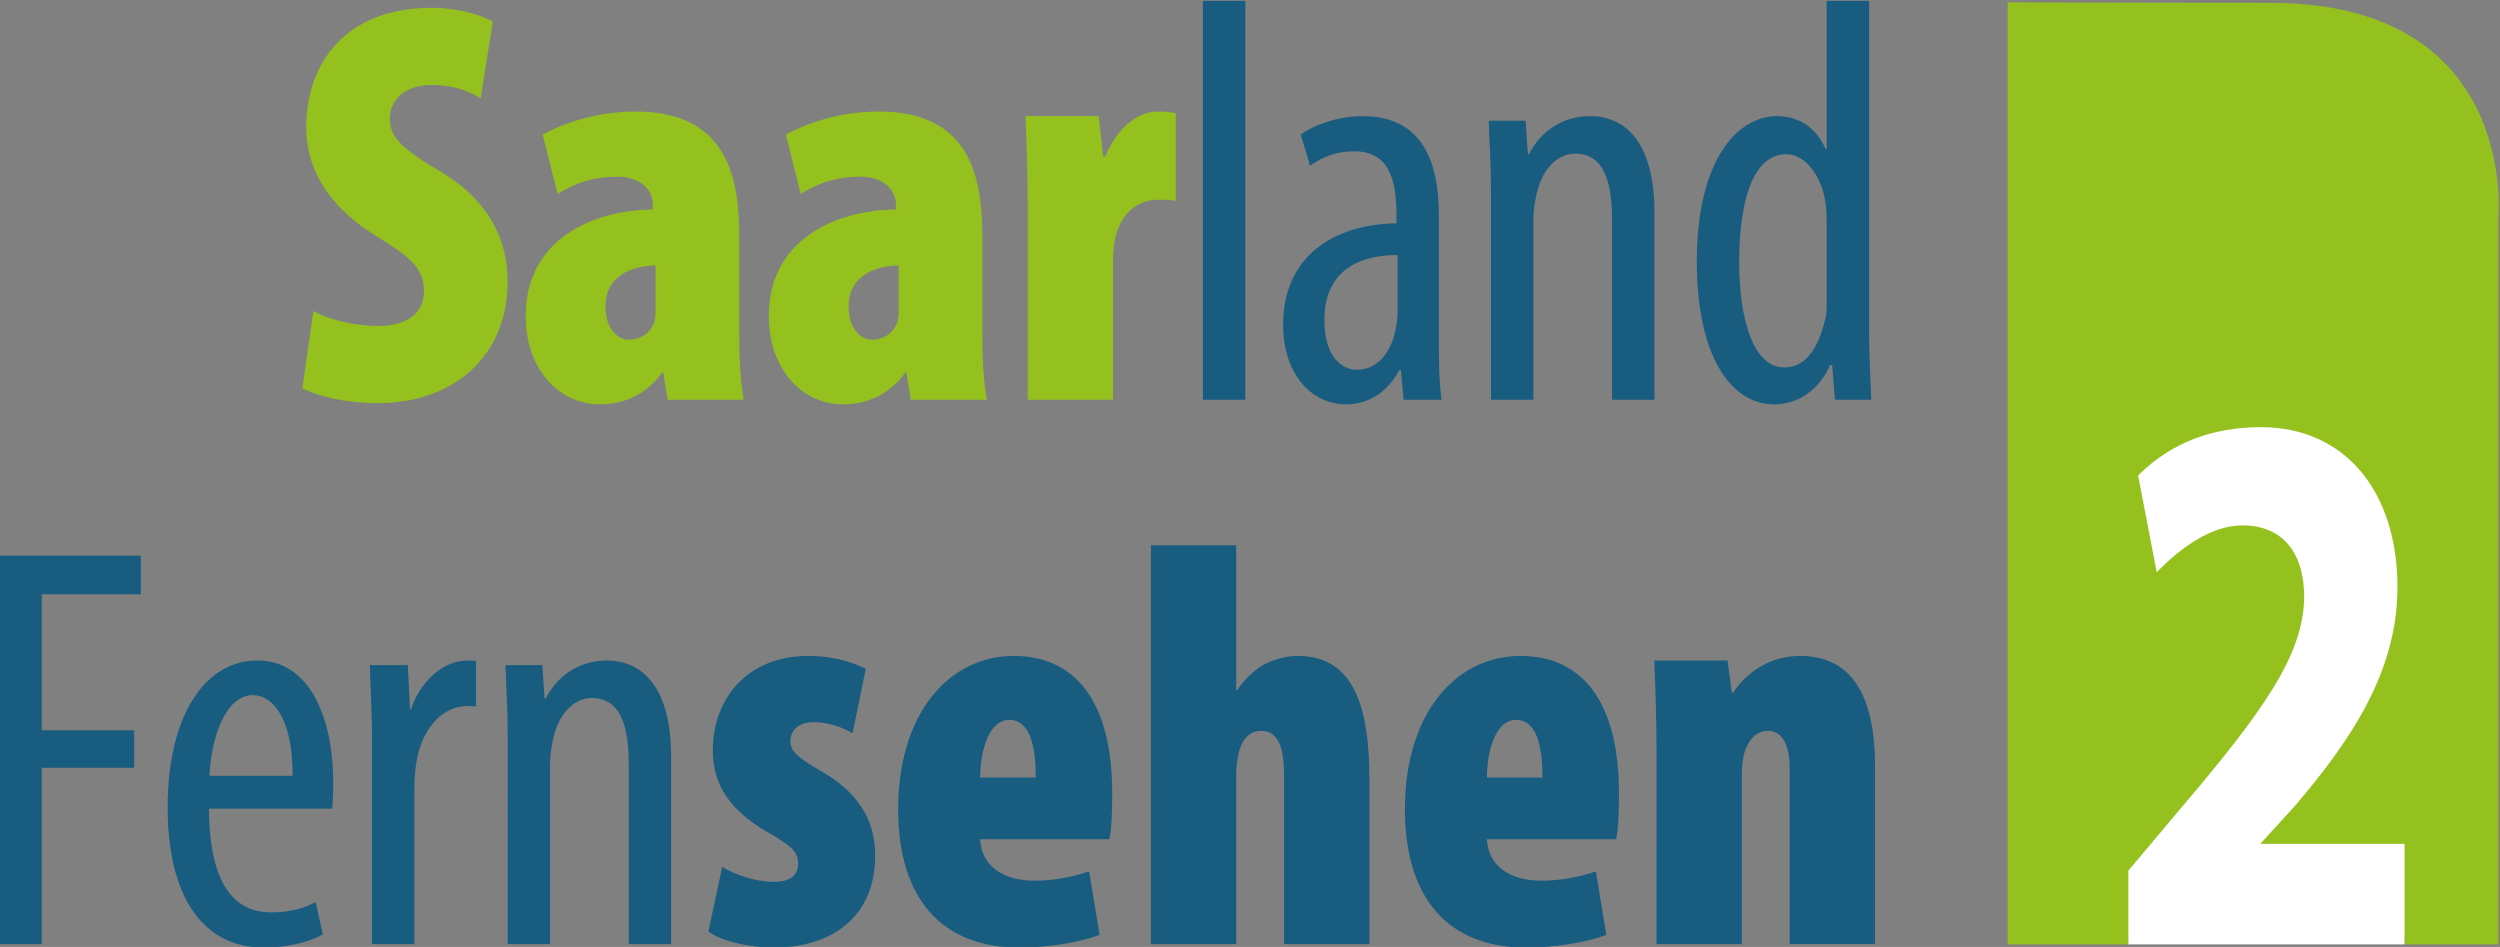 <svg width="800.038" height="303.025" viewBox="-0.029 0.012 800.038 303.025" xml:space="preserve" xmlns="http://www.w3.org/2000/svg"><rect x="-0.029" y="0.012" width="800.038" height="303.025" fill="#808080" stroke="none"/><g transform="matrix(1.333 0 0 -1.333 -887.38 1230)"><g transform="matrix(3.825 0 0 3.825 1210.7 922.04)"><path d="m0 0c-9.896 0-16.48 0.035-16.48 0.035v-59.131h7.594v0.442h17.332v-0.442h5.873v45.647s1.289 13.449-14.319 13.449" fill="#95c11f"/></g><g transform="matrix(3.825 0 0 3.825 665.53 696.07)"><path d="m0 0h2.66v11.069h5.802v2.352h-5.802v8.537h6.217v2.423h-8.877zm20.889 8.501c0.034 0.434 0.069 0.904 0.069 1.591 0 3.943-1.382 7.706-4.767 7.706-3.35 0-5.63-3.545-5.63-9.225 0-5.39 2.073-8.79 6.045-8.79 1.347 0 2.763 0.289 3.695 0.832l-0.449 2.026c-0.656-0.362-1.588-0.651-2.763-0.651-1.899 0-3.903 1.121-3.937 6.511zm-7.703 2.062c0.104 2.387 1.002 5.064 2.729 5.064 1.278 0 2.521-1.555 2.487-5.064zm10.203-10.563h2.659v9.695c0 0.615 0.035 1.121 0.104 1.591 0.276 2.026 1.52 3.654 3.212 3.654 0.207 0 0.38 0 0.553-0.036v2.857c-0.173 0.037-0.346 0.037-0.553 0.037-1.554 0-2.97-1.375-3.523-3.039h-0.069l-0.138 2.749h-2.383c0.034-1.302 0.138-3.038 0.138-4.522zm8.514 0h2.659v11.033c0 0.615 0.035 1.158 0.139 1.556 0.31 1.881 1.381 2.857 2.486 2.857 1.935 0 2.314-2.062 2.314-4.16v-11.286h2.66v11.757c0 4.268-1.727 6.041-4.041 6.041-1.762 0-3.109-0.977-3.834-2.388h-0.069l-0.138 2.098h-2.314c0.034-1.411 0.138-2.46 0.138-4.522zm12.599 0.796c0.794-0.615 2.59-1.013 4.076-1.013 3.834 0 6.389 2.062 6.389 5.752 0 1.808-0.656 3.762-3.384 5.317-1.555 0.905-1.935 1.266-1.935 1.881 0 0.651 0.449 1.194 1.486 1.194 0.932 0 1.761-0.326 2.417-0.687l0.829 4.051c-1.001 0.47-2.176 0.796-3.626 0.796-3.731 0-5.976-2.605-5.976-5.933 0-1.447 0.449-3.436 3.454-5.136 1.382-0.796 1.9-1.194 1.9-1.954 0-0.796-0.553-1.157-1.554-1.157-1.175 0-2.522 0.506-3.212 0.94zm25.172 5.788c0.104 0.542 0.173 1.338 0.173 2.857 0 5.969-2.452 8.646-6.182 8.646-4.007 0-7.254-3.545-7.254-9.622 0-5.607 2.729-8.682 7.599-8.682 1.865 0 3.799 0.325 5.043 0.796l-0.656 3.979c-0.898-0.29-2.073-0.579-3.42-0.579-2.038 0-3.35 0.977-3.419 2.605zm-8.116 3.87c0 1.52 0.483 3.618 1.83 3.618 1.382 0 1.658-1.881 1.658-3.618zm10.717-10.454h5.353v10.852c0 0.398 0.138 1.085 0.207 1.339 0.311 0.94 0.829 1.193 1.382 1.193 1.174 0 1.416-1.338 1.416-2.857v-10.527h5.354v10.346c0 4.521-0.967 7.741-4.49 7.741-0.795 0-1.658-0.253-2.315-0.651-0.587-0.398-1.07-0.868-1.485-1.483h-0.069v9.079h-5.353zm29.205 6.584c0.104 0.542 0.173 1.338 0.173 2.857 0 5.969-2.452 8.646-6.182 8.646-4.007 0-7.254-3.545-7.254-9.622 0-5.607 2.729-8.682 7.599-8.682 1.865 0 3.799 0.325 5.043 0.796l-0.657 3.979c-0.898-0.29-2.072-0.579-3.419-0.579-2.038 0-3.35 0.977-3.419 2.605zm-8.116 3.87c0 1.52 0.483 3.618 1.83 3.618 1.382 0 1.658-1.881 1.658-3.618zm10.644-10.454h5.354v10.671c0 0.724 0.138 1.339 0.276 1.664 0.311 0.688 0.76 1.049 1.347 1.049 1.071 0 1.382-1.157 1.382-2.387v-10.997h5.354v11.178c0 3.834-1.106 6.909-4.698 6.909-1.761 0-3.281-0.904-4.214-2.315h-0.069l-0.276 2.026h-4.594c0.069-1.809 0.138-3.799 0.138-5.68z" fill="#185c80"/></g><path d="m954.47 826.76h10.171v95.754h-10.171zm56.641 44.277c0 14.945-5.417 23.801-18.235 23.801-6.338 0-12.153-2.353-14.93-4.426l2.249-7.475c3.037 2.215 6.606 3.462 10.569 3.462 8.06 0 10.171-6.228 10.171-15.221v-2.077c-14.398-0.138-27.217-7.471-27.217-24.355 0-11.621 6.606-19.096 15.194-19.096 5.417 0 9.911 3.045 12.685 8.167h0.398l0.658-7.058h9.119c-0.662 4.288-0.662 10.102-0.662 15.221zm-9.911-23.108c0-1.243-0.13-2.628-0.394-3.871-1.19-6.644-4.889-10.102-9.38-10.102-3.569 0-7.796 3.045-7.796 11.9 0 14.528 12.287 15.634 17.569 15.634zm22.424-21.169h10.171v42.204c0 2.353 0.134 4.426 0.528 5.948 1.19 7.195 5.287 10.933 9.513 10.933 7.398 0 8.852-7.888 8.852-15.913v-43.172h10.175v44.97c0 16.33-6.606 23.108-15.458 23.108-6.74 0-11.893-3.733-14.666-9.131h-0.264l-0.528 8.025h-8.855c0.134-5.397 0.532-9.41 0.532-17.298zm80.594 95.754v-35.56h-0.268c-2.509 5.673-7 7.884-11.625 7.884-9.907 0-19.291-11.066-19.291-34.867 0-22.141 7.796-34.32 18.629-34.32 6.74 0 11.365 4.705 13.346 9.41h0.528l0.662-8.301h8.718c-0.13 3.875-0.528 11.483-0.528 16.051v79.703zm0-72.091c0-1.664 0-3.183-0.398-4.43-2.245-9.686-6.606-11.483-9.777-11.483-7.398 0-10.833 11.346-10.833 25.461 0 13.419 2.907 25.736 11.361 25.736 4.889 0 8.986-6.09 9.513-13.006 0.134-1.522 0.134-3.045 0.134-4.43z" fill="#185c80"/><g transform="matrix(3.825 0 0 3.825 738.27 829.53)"><path d="m0 0c0.829-0.47 2.694-0.941 4.697-0.941 4.905 0 8.186 3.039 8.186 7.633 0 2.496-1.071 5.065-4.283 6.946-2.625 1.555-3.108 2.242-3.108 3.291 0 1.122 0.863 2.099 2.659 2.099 1.347 0 2.349-0.398 3.04-0.833l0.76 4.812c-0.726 0.434-2.245 0.868-3.834 0.868-5.388 0-7.875-3.473-7.875-7.488 0-1.809 0.621-4.486 4.386-6.837 2.038-1.266 3.005-1.953 3.005-3.473 0-1.23-0.898-2.17-2.901-2.17-1.347 0-3.04 0.361-4.041 0.94zm27.418 9.514c0 3.436-0.588 7.85-6.494 7.85-2.659 0-4.801-0.869-5.837-1.447l0.933-3.726c1.105 0.687 2.245 1.085 3.73 1.085 1.381 0 2.245-0.76 2.245-1.737v-0.325c-3.834-0.036-7.979-1.917-7.979-6.692 0-3.184 1.969-5.535 4.663-5.535 1.52 0 2.901 0.615 3.903 1.99h0.069l0.276-1.701h4.767c-0.207 1.23-0.276 2.641-0.276 4.088zm-5.25-4.703c0-0.289-0.035-0.543-0.104-0.723-0.311-0.796-1.036-1.049-1.589-1.049-0.587 0-1.451 0.578-1.451 2.098 0 1.881 1.589 2.532 3.144 2.568zm20.508 4.703c0 3.436-0.587 7.85-6.493 7.85-2.66 0-4.801-0.869-5.837-1.447l0.932-3.726c1.105 0.687 2.245 1.085 3.73 1.085 1.382 0 2.246-0.76 2.246-1.737v-0.325c-3.834-0.036-7.979-1.917-7.979-6.692 0-3.184 1.969-5.535 4.663-5.535 1.52 0 2.901 0.615 3.903 1.99h0.069l0.276-1.701h4.767c-0.208 1.23-0.277 2.641-0.277 4.088zm-5.25-4.703c0-0.289-0.034-0.543-0.103-0.723-0.311-0.796-1.037-1.049-1.589-1.049-0.587 0-1.451 0.578-1.451 2.098 0 1.881 1.589 2.532 3.143 2.568zm8.1-5.535h5.353v8.682c0 0.796 0.104 1.483 0.242 1.845 0.587 1.736 1.9 2.026 2.521 2.026 0.484 0 0.829 0 1.175-0.072v5.498c-0.311 0.072-0.587 0.109-1.14 0.109-1.105 0-2.452-0.833-3.281-2.822h-0.138l-0.277 2.532h-4.593c0.069-1.809 0.138-3.798 0.138-5.679z" fill="#95c11f"/></g><g transform="matrix(3.825 0 0 3.825 1208.3 720.13)"><path d="m0 0 2.156 2.362c3.353 3.93 6.456 8.314 6.456 13.734 0 6.111-3.365 10.059-8.574 10.059-3.079 0-5.657-1.007-7.664-2.994l-0.04-0.04 1.168-6.069 0.133 0.134c1.273 1.28 3.218 2.805 5.25 2.805 2.463 0 3.875-1.651 3.875-4.528-0.071-3.62-2.491-7.06-7.891-13.401l-3.119-3.707-0.026-0.03v-4.636h17.333v6.311z" fill="#fff"/></g></g></svg>